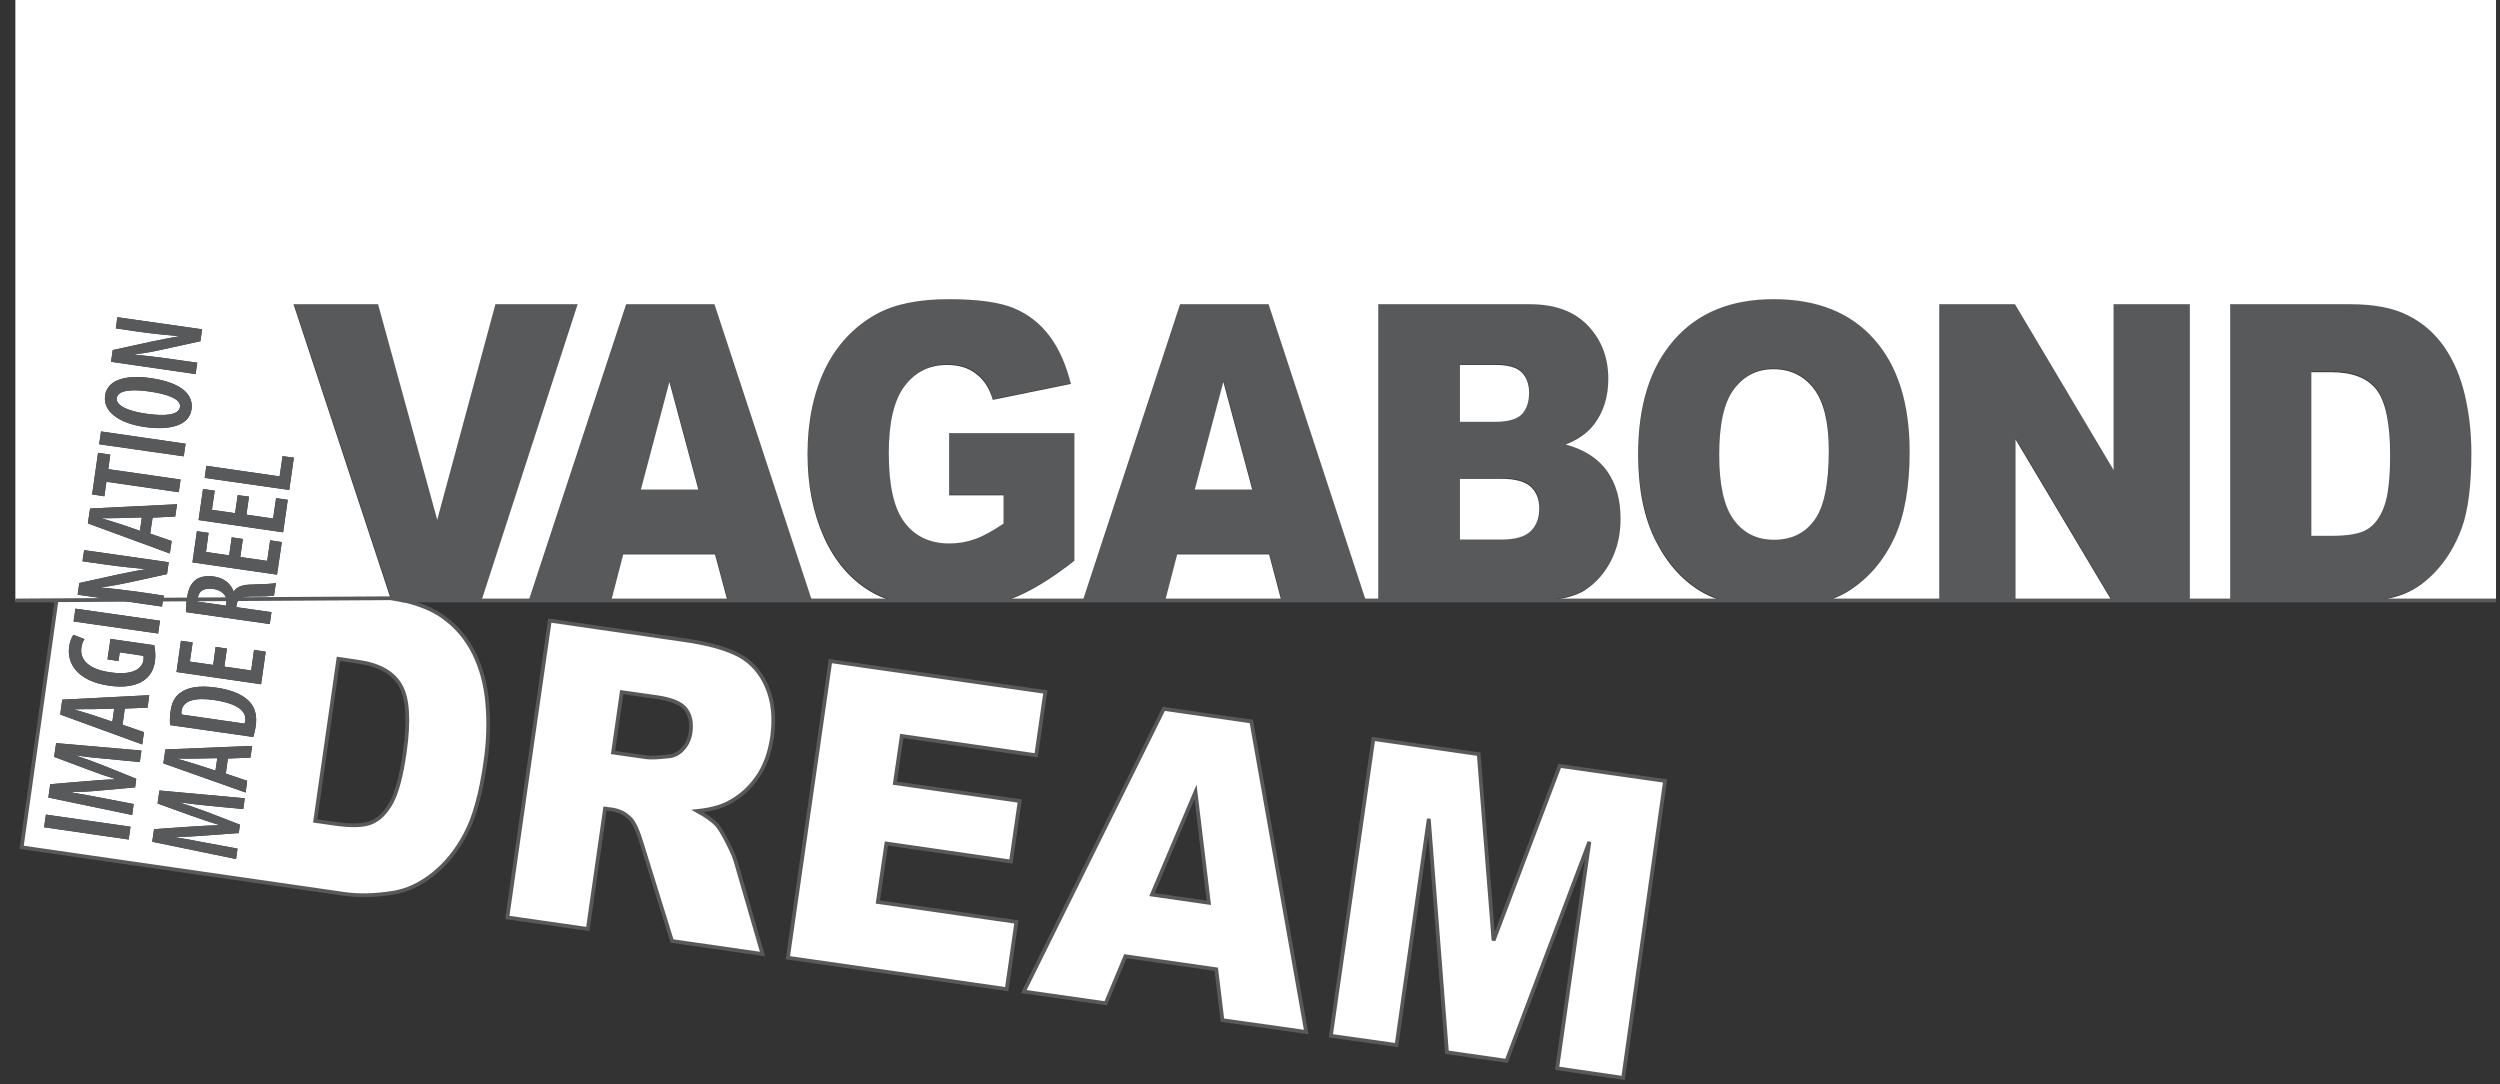 <?xml version="1.0" encoding="UTF-8" standalone="no"?>
<svg width="166px" height="72px" viewBox="0 0 166 72" version="1.1" xmlns="http://www.w3.org/2000/svg" xmlns:xlink="http://www.w3.org/1999/xlink" xmlns:sketch="http://www.bohemiancoding.com/sketch/ns">
    <rect x="0" y="0" width="166" height="72" fill="#333333" stroke="none"/>
    <!-- Generator: Sketch 3.1 (8751) - http://www.bohemiancoding.com/sketch -->
    <title>Logo with Borders</title>
    <desc>Created with Sketch.</desc>
    <defs></defs>
    <g id="Welcome" stroke="none" stroke-width="1" fill="none" fill-rule="evenodd" sketch:type="MSPage">
        <g id="Desktop" sketch:type="MSArtboardGroup" transform="translate(-371, 0)">
            <g id="Logo-with-Borders" sketch:type="MSLayerGroup" transform="translate(372, 0)">
                <path d="M158.304,39.51 C159.166,39.247 159.974,38.719 160.726,37.929 C161.477,37.137 162.063,36.155 162.489,34.982 C162.91,33.811 163.125,32.16 163.125,30.034 C163.125,28.677 162.979,27.391 162.696,26.18 C162.412,24.968 161.95,23.903 161.318,22.991 C160.685,22.075 159.885,21.374 158.916,20.885 C157.946,20.397 156.674,20.153 155.099,20.153 L147.112,20.153 L147.112,39.871 L156.842,39.871 C157.309,39.782 157.794,39.666 158.304,39.51 L158.304,39.51 Z M156.203,35.104 C155.727,35.391 154.928,35.532 153.805,35.532 L152.49,35.532 L152.49,24.659 L153.829,24.659 C155.222,24.659 156.219,25.049 156.819,25.826 C157.422,26.604 157.723,28.048 157.723,30.156 C157.723,31.75 157.589,32.902 157.319,33.611 C157.049,34.321 156.679,34.819 156.203,35.104 L156.203,35.104 Z" id="Fill-1" fill="#58595B" sketch:type="MSShapeGroup"></path>
                <path d="M132.851,29.125 L139.258,39.871 L144.435,39.871 L144.435,20.153 L139.366,20.153 L139.366,31.161 L132.814,20.153 L127.793,20.153 L127.793,39.871 L132.851,39.871 L132.851,29.125" id="Fill-2" fill="#58595B" sketch:type="MSShapeGroup"></path>
                <path d="M112.125,39.32 C112.526,39.542 112.971,39.717 113.435,39.871 L120.338,39.871 C120.876,39.681 121.376,39.442 121.833,39.15 C123.127,38.322 124.116,37.164 124.8,35.675 C125.486,34.187 125.829,32.279 125.829,29.953 C125.829,26.75 125.044,24.258 123.478,22.48 C121.913,20.701 119.68,19.812 116.783,19.812 C113.96,19.812 111.754,20.719 110.174,22.528 C108.588,24.337 107.798,26.867 107.798,30.116 C107.798,32.443 108.197,34.379 108.997,35.926 C109.796,37.475 110.838,38.605 112.125,39.32 L112.125,39.32 Z M114.159,25.784 C114.818,24.907 115.686,24.469 116.771,24.469 C117.904,24.469 118.798,24.901 119.46,25.766 C120.121,26.63 120.452,27.999 120.452,29.873 C120.452,32.097 120.132,33.639 119.501,34.5 C118.868,35.361 117.974,35.79 116.819,35.79 C115.696,35.79 114.808,35.352 114.154,34.473 C113.5,33.596 113.175,32.153 113.175,30.143 C113.175,28.116 113.503,26.663 114.159,25.784 L114.159,25.784 Z" id="Fill-3" fill="#58595B" sketch:type="MSShapeGroup"></path>
                <path d="M25.971,39.871 L30.973,39.871 L37.374,20.153 L31.916,20.153 L28.051,34.473 L24.134,20.153 L18.513,20.153 L24.958,39.669 C25.315,39.726 25.651,39.795 25.971,39.871" id="Fill-4" fill="#58595B" sketch:type="MSShapeGroup"></path>
                <path d="M39.6,39.871 L40.4,36.767 L46.507,36.767 L47.33,39.871 L52.948,39.871 L46.468,20.153 L40.604,20.153 L34.122,39.871 L39.6,39.871 L39.6,39.871 Z M43.47,25.31 L45.391,32.464 L41.57,32.464 L43.47,25.31 L43.47,25.31 Z" id="Fill-5" fill="#58595B" sketch:type="MSShapeGroup"></path>
                <path d="M56.748,39.185 C57.209,39.47 57.736,39.686 58.294,39.871 L65.655,39.871 C65.819,39.821 65.99,39.777 66.149,39.721 C67.37,39.273 68.777,38.428 70.366,37.187 L70.366,28.703 L62.057,28.703 L62.057,32.845 L65.655,32.845 L65.655,34.718 C64.951,35.198 64.325,35.537 63.78,35.736 C63.234,35.936 62.659,36.034 62.057,36.034 C60.793,36.034 59.804,35.574 59.097,34.649 C58.388,33.727 58.034,32.188 58.034,30.034 C58.034,28.008 58.385,26.527 59.085,25.589 C59.785,24.652 60.725,24.184 61.903,24.184 C62.695,24.184 63.346,24.382 63.856,24.783 C64.366,25.18 64.727,25.753 64.941,26.504 L70.129,25.446 C69.813,24.161 69.339,23.1 68.713,22.263 C68.082,21.425 67.29,20.809 66.336,20.41 C65.384,20.013 63.946,19.812 62.022,19.812 C60.028,19.812 58.443,20.133 57.262,20.777 C55.752,21.61 54.605,22.829 53.821,24.435 C53.036,26.041 52.645,27.931 52.645,30.103 C52.645,32.165 53.003,33.993 53.72,35.585 C54.436,37.181 55.444,38.378 56.748,39.185" id="Fill-6" fill="#58595B" sketch:type="MSShapeGroup"></path>
                <path d="M77.186,36.767 L83.292,36.767 L84.113,39.871 L89.732,39.871 L83.252,20.153 L77.387,20.153 L70.908,39.871 L76.384,39.871 L77.186,36.767 L77.186,36.767 Z M80.256,25.31 L82.175,32.464 L78.354,32.464 L80.256,25.31 L80.256,25.31 Z" id="Fill-7" fill="#58595B" sketch:type="MSShapeGroup"></path>
                <path d="M102.237,39.782 C103.148,39.644 103.827,39.428 104.279,39.13 C105.008,38.65 105.58,37.998 105.999,37.175 C106.42,36.351 106.629,35.425 106.629,34.393 C106.629,33.126 106.335,32.074 105.744,31.235 C105.154,30.399 104.236,29.808 102.986,29.464 C103.808,29.139 104.433,28.696 104.861,28.134 C105.501,27.292 105.822,26.284 105.822,25.107 C105.822,23.703 105.371,22.528 104.475,21.577 C103.577,20.628 102.288,20.153 100.612,20.153 L90.544,20.153 L90.544,39.871 L101.609,39.871 C101.81,39.844 102.009,39.816 102.237,39.782 L102.237,39.782 Z M95.97,24.184 L98.344,24.184 C99.159,24.184 99.729,24.346 100.059,24.672 C100.388,25 100.551,25.452 100.551,26.029 C100.551,26.654 100.388,27.131 100.059,27.463 C99.729,27.793 99.147,27.957 98.308,27.957 L95.97,27.957 L95.97,24.184 L95.97,24.184 Z M100.672,35.213 C100.292,35.588 99.638,35.777 98.712,35.777 L95.97,35.777 L95.97,31.744 L98.7,31.744 C99.643,31.744 100.302,31.925 100.677,32.281 C101.051,32.639 101.24,33.113 101.24,33.7 C101.24,34.334 101.049,34.837 100.672,35.213 L100.672,35.213 Z" id="Fill-8" fill="#58595B" sketch:type="MSShapeGroup"></path>
                <path d="M7.666,54.893 L2.051,54.09 L1.927,54.93 L7.542,55.744 L7.666,54.893 L7.666,54.893 Z M8.614,28.352 C10.3,28.599 11.57,28.241 11.717,27.18 C11.852,26.242 11.125,25.415 9.007,25.107 C7.494,24.886 6.138,25.146 5.978,26.268 C5.83,27.341 6.926,28.118 8.614,28.352 L8.614,28.352 Z M15.806,38.812 C15.115,38.812 14.721,38.946 14.524,39.279 L14.511,39.279 C14.328,38.737 13.848,38.379 13.207,38.28 C12.739,38.219 12.344,38.267 12.013,38.49 C11.655,38.749 11.496,39.168 11.421,39.686 C11.41,39.76 11.41,39.834 11.397,39.896 L11.385,39.896 C11.36,40.167 11.347,40.425 11.371,40.648 L16.913,41.438 L17.025,40.648 L14.685,40.314 L14.721,40.13 C14.733,40.032 14.758,39.97 14.796,39.896 L14.819,39.896 C14.944,39.686 15.238,39.599 15.793,39.599 C16.469,39.612 17.037,39.588 17.196,39.539 L17.319,38.713 C17.123,38.761 16.494,38.798 15.806,38.812 L15.806,38.812 Z M12.075,35.271 L11.778,37.342 L17.393,38.156 L17.714,35.997 L16.938,35.875 L16.741,37.244 L14.955,36.985 L15.127,35.789 L14.388,35.678 L14.216,36.874 L12.677,36.653 L12.849,35.381 L12.075,35.271 L12.075,35.271 Z M15.743,49.528 L9.981,49.763 L9.846,50.688 L15.312,52.624 L15.411,51.847 L13.994,51.366 L14.131,50.367 L15.632,50.305 L15.743,49.528 L15.743,49.528 Z M12.592,31.731 L18.205,32.533 L18.513,30.388 L17.763,30.289 L17.566,31.633 L12.701,30.93 L12.592,31.731 L12.592,31.731 Z M10.756,33.483 L4.981,33.766 L4.834,34.753 L10.277,36.751 L10.399,35.925 L8.97,35.431 L9.132,34.371 L10.634,34.298 L10.756,33.483 L10.756,33.483 Z M10.326,47.234 C10.277,47.58 10.264,47.9 10.3,48.147 L15.818,48.936 C15.867,48.764 15.94,48.492 15.978,48.209 C16.076,47.567 15.952,47.049 15.62,46.655 C15.251,46.212 14.548,45.828 13.343,45.656 C12.21,45.496 11.445,45.643 10.979,46.001 C10.62,46.248 10.399,46.642 10.326,47.234 L10.326,47.234 Z M5.511,30.066 L5.117,32.829 L5.929,32.953 L6.066,31.989 L10.868,32.681 L10.991,31.842 L6.188,31.152 L6.324,30.19 L5.511,30.066 L5.511,30.066 Z M3.886,41.265 L9.5,42.065 L9.623,41.216 L4.009,40.414 L3.886,41.265 L3.886,41.265 Z M8.909,46.161 L3.134,46.457 L2.998,47.445 L8.442,49.43 L8.564,48.616 L7.136,48.122 L7.285,47.049 L8.799,46.988 L8.909,46.161 L8.909,46.161 Z M0.02,-0.52 L164.735,-0.372 L164.735,39.871 L156.905,39.896 C157.347,39.808 157.804,39.711 158.283,39.563 C159.146,39.29 159.945,38.772 160.698,37.972 C161.448,37.183 162.04,36.207 162.47,35.037 C162.888,33.865 163.098,32.212 163.098,30.08 C163.098,28.722 162.951,27.439 162.668,26.231 C162.383,25.022 161.929,23.949 161.301,23.036 C160.661,22.122 159.86,21.421 158.886,20.94 C157.927,20.446 156.645,20.2 155.069,20.2 L147.09,20.2 L147.09,39.896 L144.406,39.896 L144.406,20.2 L139.346,20.2 L139.346,31.214 L132.795,20.2 L127.772,20.2 L127.772,39.896 L120.359,39.896 C120.876,39.711 121.367,39.489 121.812,39.205 C123.105,38.365 124.089,37.207 124.779,35.728 C125.468,34.235 125.801,32.323 125.801,30.005 C125.801,26.798 125.024,24.307 123.45,22.531 C121.885,20.755 119.657,19.865 116.763,19.865 C113.93,19.865 111.726,20.767 110.15,22.581 C108.563,24.392 107.773,26.921 107.773,30.165 C107.773,32.496 108.169,34.432 108.969,35.974 C109.768,37.528 110.816,38.65 112.095,39.366 C112.491,39.588 112.908,39.748 113.353,39.896 L101.727,39.896 C101.889,39.884 102.035,39.859 102.209,39.834 C103.12,39.697 103.81,39.477 104.253,39.181 C104.979,38.7 105.558,38.046 105.976,37.22 C106.395,36.406 106.605,35.468 106.605,34.445 C106.605,33.174 106.309,32.126 105.717,31.287 C105.126,30.449 104.216,29.857 102.959,29.511 C103.784,29.191 104.412,28.748 104.844,28.179 C105.484,27.341 105.792,26.329 105.792,25.158 C105.792,23.752 105.349,22.581 104.45,21.63 C103.551,20.681 102.27,20.2 100.582,20.2 L90.523,20.2 L90.523,39.896 L89.698,39.896 L83.234,20.2 L77.36,20.2 L70.896,39.896 L65.7,39.896 C65.847,39.859 65.983,39.822 66.129,39.773 C67.348,39.316 68.753,38.478 70.34,37.231 L70.34,28.759 L62.029,28.759 L62.029,32.891 L65.638,32.891 L65.638,34.764 C64.924,35.246 64.308,35.59 63.753,35.789 C63.212,35.986 62.632,36.085 62.029,36.085 C60.774,36.085 59.776,35.63 59.075,34.705 C58.36,33.78 58.015,32.238 58.015,30.08 C58.015,28.056 58.36,26.576 59.061,25.639 C59.763,24.7 60.699,24.233 61.882,24.233 C62.669,24.233 63.323,24.431 63.828,24.838 C64.345,25.232 64.701,25.799 64.924,26.55 L70.107,25.491 C69.788,24.208 69.318,23.147 68.69,22.309 C68.062,21.47 67.262,20.853 66.315,20.459 C65.355,20.064 63.926,19.865 61.993,19.865 C60.01,19.865 58.421,20.187 57.239,20.83 C55.726,21.656 54.581,22.876 53.791,24.479 C53.017,26.095 52.621,27.981 52.621,30.153 C52.621,32.212 52.979,34.038 53.694,35.641 C54.407,37.231 55.418,38.428 56.722,39.231 C57.166,39.514 57.684,39.723 58.212,39.896 L52.918,39.896 L46.44,20.2 L40.579,20.2 L34.102,39.896 L30.963,39.896 L37.354,20.2 L31.899,20.2 L28.033,34.519 L24.105,20.2 L18.49,20.2 L24.93,39.723 C25.262,39.773 25.558,39.834 25.853,39.896 L25.927,39.896 C26.912,40.143 27.736,40.476 28.364,40.92 C29.264,41.549 29.954,42.35 30.457,43.349 C30.951,44.348 31.259,45.457 31.356,46.704 C31.468,47.95 31.43,49.232 31.233,50.577 C30.938,52.687 30.495,54.289 29.903,55.387 C29.324,56.484 28.599,57.372 27.748,58.051 C26.888,58.729 26.012,59.136 25.127,59.273 C23.908,59.47 22.823,59.494 21.876,59.358 L0.437,56.262 L2.752,39.871 L0.02,39.871 L0.02,-0.52 L0.02,-0.52 Z M10.88,22.321 L10.88,22.332 C10.312,22.42 9.55,22.592 9.021,22.691 L6.484,23.246 L6.373,24.023 L11.987,24.838 L12.099,24.083 L10.535,23.863 C9.366,23.69 8.564,23.616 7.913,23.542 L7.913,23.53 C8.528,23.467 9.242,23.332 9.783,23.209 L12.309,22.654 L12.419,21.865 L6.792,21.063 L6.692,21.803 L8.268,22.037 C9.278,22.173 10.154,22.259 10.88,22.321 L10.88,22.321 Z M7.876,53.389 L5.758,52.982 C5.093,52.857 4.353,52.71 3.714,52.612 L3.725,52.599 C4.365,52.588 5.079,52.549 5.672,52.489 L7.974,52.28 L8.047,51.711 L5.844,50.823 C5.327,50.614 4.673,50.379 4.071,50.181 L4.071,50.157 C4.686,50.256 5.461,50.342 6.089,50.39 L8.282,50.6 L8.392,49.837 L2.727,49.343 L2.593,50.256 L4.796,51.082 C5.511,51.355 6.077,51.551 6.692,51.736 L6.692,51.748 C6.041,51.762 5.438,51.81 4.686,51.873 L2.335,52.07 L2.21,52.956 L7.776,54.116 L7.876,53.389 L7.876,53.389 Z M9.463,53.352 L11.679,54.153 C12.393,54.399 12.949,54.597 13.576,54.782 L13.576,54.795 C12.924,54.806 12.321,54.845 11.57,54.893 L9.23,55.055 L9.106,55.892 L14.673,57.039 L14.771,56.347 L12.641,55.954 C11.976,55.831 11.25,55.683 10.608,55.584 L10.608,55.573 C11.25,55.573 11.976,55.533 12.554,55.485 L14.856,55.313 L14.93,54.758 L12.727,53.907 C12.198,53.709 11.544,53.487 10.942,53.29 L10.942,53.278 C11.557,53.364 12.333,53.45 12.96,53.513 L15.153,53.723 L15.251,53.006 L9.586,52.489 L9.463,53.352 L9.463,53.352 Z M11.014,42.548 L10.719,44.62 L16.335,45.434 L16.643,43.275 L15.867,43.152 L15.681,44.521 L13.896,44.263 L14.069,43.066 L13.317,42.955 L13.157,44.151 L11.607,43.929 L11.791,42.659 L11.014,42.548 L11.014,42.548 Z M8.662,37.799 C8.097,37.887 7.333,38.046 6.792,38.156 L4.267,38.713 L4.156,39.489 L7,39.896 L7.123,39.896 L9.76,40.278 L9.808,39.896 L9.832,39.896 L9.882,39.551 L8.319,39.316 C7.149,39.156 6.349,39.07 5.695,39.008 L5.695,38.996 C6.311,38.934 7.025,38.786 7.567,38.674 L10.091,38.12 L10.202,37.331 L4.588,36.529 L4.477,37.27 L6.053,37.491 C7.062,37.639 7.936,37.713 8.662,37.788 L8.662,37.799 L8.662,37.799 Z M12.481,32.471 L12.184,34.531 L17.799,35.345 L18.107,33.187 L17.332,33.076 L17.135,34.432 L15.362,34.173 L15.533,32.977 L14.784,32.878 L14.61,34.075 L13.071,33.853 L13.257,32.582 L12.481,32.471 L12.481,32.471 Z M6.188,45.52 C7.186,45.68 8.023,45.545 8.539,45.188 C8.983,44.88 9.206,44.459 9.29,43.915 C9.341,43.548 9.304,43.089 9.242,42.844 L6.335,42.424 L6.138,43.781 L6.866,43.892 L6.952,43.312 L8.528,43.548 C8.539,43.596 8.539,43.695 8.528,43.83 C8.442,44.385 7.85,44.866 6.324,44.644 C4.748,44.422 4.305,43.706 4.403,43.016 C4.44,42.757 4.514,42.56 4.613,42.437 L3.873,42.153 C3.763,42.314 3.639,42.583 3.591,42.955 C3.442,44.003 4.082,45.199 6.188,45.52 L6.188,45.52 Z M5.584,29.499 L11.2,30.301 L11.322,29.463 L5.709,28.648 L5.584,29.499 L5.584,29.499 Z M25.878,49.935 C26.173,47.851 26.086,46.371 25.593,45.52 C25.113,44.67 24.179,44.139 22.8,43.941 L21.468,43.745 L19.929,54.511 L21.236,54.696 C22.356,54.856 23.157,54.832 23.674,54.608 C24.179,54.399 24.622,53.956 24.99,53.29 C25.348,52.636 25.656,51.514 25.878,49.935 L25.878,49.935 Z" id="Fill-9" fill="#FFFFFF" sketch:type="MSShapeGroup"></path>
                <path d="M99.032,70.432 L95.078,69.866 L93.871,54.363 L91.73,69.385 L87.37,68.768 L90.191,49.058 L97.185,50.071 L98.17,62.441 L102.565,50.848 L109.56,51.847 L106.776,71.567 L102.394,70.927 L104.535,55.892 L99.032,70.432" id="Fill-10" fill="#FFFFFF" sketch:type="MSShapeGroup"></path>
                <path d="M157.706,30.202 C157.706,31.805 157.569,32.953 157.299,33.655 C157.027,34.371 156.659,34.864 156.179,35.148 C155.697,35.444 154.91,35.579 153.778,35.579 L152.472,35.579 L152.472,24.714 L153.802,24.714 C155.192,24.714 156.191,25.096 156.794,25.873 C157.398,26.649 157.706,28.092 157.706,30.202" id="Fill-11" fill="#FFFFFF" sketch:type="MSShapeGroup"></path>
                <path d="M132.831,29.178 L139.222,39.896 L132.831,39.896 L132.831,29.178" id="Fill-12" fill="#FFFFFF" sketch:type="MSShapeGroup"></path>
                <path d="M120.433,29.918 C120.433,32.151 120.111,33.692 119.471,34.543 C118.844,35.407 117.944,35.839 116.799,35.839 C115.666,35.839 114.78,35.407 114.127,34.519 C113.476,33.642 113.156,32.199 113.156,30.19 C113.156,28.167 113.476,26.712 114.139,25.836 C114.793,24.96 115.666,24.516 116.75,24.516 C117.883,24.516 118.769,24.948 119.435,25.811 C120.099,26.675 120.433,28.044 120.433,29.918" id="Fill-13" fill="#FFFFFF" sketch:type="MSShapeGroup"></path>
                <path d="M100.657,32.337 C101.026,32.693 101.21,33.163 101.21,33.754 C101.21,34.383 101.026,34.889 100.644,35.259 C100.263,35.641 99.61,35.826 98.686,35.826 L95.941,35.826 L95.941,31.792 L98.675,31.792 C99.623,31.792 100.274,31.978 100.657,32.337" id="Fill-14" fill="#FFFFFF" sketch:type="MSShapeGroup"></path>
                <path d="M100.042,24.726 C100.362,25.048 100.533,25.503 100.533,26.083 C100.533,26.699 100.362,27.18 100.042,27.514 C99.709,27.846 99.118,28.007 98.28,28.007 L95.941,28.007 L95.941,24.233 L98.318,24.233 C99.131,24.233 99.709,24.392 100.042,24.726" id="Fill-15" fill="#FFFFFF" sketch:type="MSShapeGroup"></path>
                <path d="M82.089,47.9 L85.732,68.523 L80.168,67.732 L79.76,64.353 L73.727,63.49 L72.421,66.61 L66.98,65.833 L76.276,47.062 L82.089,47.9 L82.089,47.9 Z M79.268,59.938 L78.382,52.575 L75.489,59.395 L79.268,59.938 L79.268,59.938 Z" id="Fill-16" fill="#FFFFFF" sketch:type="MSShapeGroup"></path>
                <path d="M83.27,36.813 L84.082,39.896 L76.363,39.896 L77.163,36.813 L83.27,36.813" id="Fill-17" fill="#FFFFFF" sketch:type="MSShapeGroup"></path>
                <path d="M80.229,25.356 L82.149,32.507 L78.332,32.507 L80.229,25.356" id="Fill-18" fill="#FFFFFF" sketch:type="MSShapeGroup"></path>
                <path d="M68.409,45.939 L67.804,50.145 L58.877,48.862 L58.421,51.995 L66.709,53.179 L66.129,57.2 L57.855,56.003 L57.288,59.889 L66.488,61.208 L65.847,65.673 L51.317,63.589 L54.136,43.892 L68.409,45.939" id="Fill-19" fill="#FFFFFF" sketch:type="MSShapeGroup"></path>
                <path d="M49.925,45.606 C50.331,46.556 50.442,47.655 50.271,48.912 C50.11,50.009 49.778,50.922 49.249,51.65 C48.732,52.39 48.078,52.945 47.291,53.339 C46.798,53.586 46.132,53.759 45.307,53.845 C45.911,54.178 46.343,54.486 46.601,54.77 C46.773,54.967 47.008,55.35 47.303,55.929 C47.599,56.509 47.784,56.953 47.868,57.261 L49.631,63.34 L43.622,62.478 L41.627,56.053 C41.381,55.214 41.134,54.671 40.887,54.388 C40.543,54.031 40.137,53.821 39.643,53.746 L39.175,53.683 L38.031,61.677 L32.686,60.913 L34.102,50.984 L35.507,41.203 L44.371,42.486 C46.021,42.721 47.253,43.066 48.078,43.508 C48.903,43.955 49.518,44.657 49.925,45.606 L49.925,45.606 Z M44.853,48.628 C44.939,47.987 44.841,47.481 44.533,47.086 C44.237,46.69 43.597,46.433 42.623,46.283 L40.283,45.952 L39.706,49.96 L41.959,50.281 C42.193,50.318 42.686,50.292 43.4,50.22 C43.768,50.181 44.089,50.023 44.348,49.726 C44.631,49.417 44.79,49.058 44.853,48.628 L44.853,48.628 Z" id="Fill-20" fill="#FFFFFF" sketch:type="MSShapeGroup"></path>
                <path d="M46.478,36.813 L47.303,39.896 L39.582,39.896 L40.382,36.813 L46.478,36.813" id="Fill-21" fill="#FFFFFF" sketch:type="MSShapeGroup"></path>
                <path d="M43.448,25.356 L45.37,32.507 L41.553,32.507 L43.448,25.356" id="Fill-22" fill="#FFFFFF" sketch:type="MSShapeGroup"></path>
                <path d="M13.207,46.481 C14.918,46.73 15.362,47.307 15.288,47.851 C15.276,47.9 15.264,47.974 15.238,48.048 L11.053,47.445 C11.039,47.37 11.039,47.284 11.053,47.208 C11.151,46.52 11.938,46.297 13.207,46.481" id="Fill-23" fill="#FFFFFF" sketch:type="MSShapeGroup"></path>
                <path d="M14.045,39.896 L14.031,39.896 C14.031,39.933 14.045,39.97 14.031,40.006 L14.007,40.215 L12.111,39.946 L12.111,39.896 L12.136,39.896 C12.124,39.834 12.124,39.76 12.136,39.686 C12.222,39.168 12.616,39.033 13.169,39.107 C13.686,39.181 14.031,39.489 14.045,39.896" id="Fill-24" fill="#FFFFFF" sketch:type="MSShapeGroup"></path>
                <path d="M13.429,50.342 L13.306,51.169 L12.049,50.762 C11.705,50.651 11.188,50.503 10.805,50.39 L10.805,50.367 C11.213,50.367 11.729,50.379 12.111,50.367 L13.429,50.342" id="Fill-25" fill="#FFFFFF" sketch:type="MSShapeGroup"></path>
                <path d="M8.922,25.996 C10.055,26.157 11.027,26.478 10.953,27.02 C10.88,27.563 9.969,27.649 8.749,27.475 C7.567,27.316 6.681,26.957 6.754,26.428 C6.828,25.862 7.9,25.848 8.922,25.996" id="Fill-26" fill="#FFFFFF" sketch:type="MSShapeGroup"></path>
                <path d="M8.417,34.357 L8.293,35.246 L7.037,34.815 C6.692,34.705 6.176,34.543 5.793,34.432 L5.793,34.408 C6.2,34.408 6.717,34.408 7.1,34.396 L8.417,34.357" id="Fill-27" fill="#FFFFFF" sketch:type="MSShapeGroup"></path>
                <path d="M6.583,47.049 L6.46,47.924 L5.204,47.493 C4.858,47.382 4.34,47.234 3.959,47.123 L3.959,47.099 C4.353,47.086 4.882,47.086 5.264,47.086 L6.583,47.049" id="Fill-28" fill="#FFFFFF" sketch:type="MSShapeGroup"></path>
                <path d="M99.032,70.439 L95.078,69.871 L93.871,54.369 L91.73,69.392 L87.37,68.776 L90.191,49.066 L97.185,50.077 L98.17,62.447 L102.565,50.853 L109.56,51.853 L106.776,71.574 L102.394,70.934 L104.535,55.897 L99.032,70.439 L99.032,70.439 Z M0.02,39.871 L2.753,39.871 L0.437,56.262 L21.876,59.359 C22.823,59.494 23.908,59.47 25.127,59.273 C26.012,59.136 26.888,58.729 27.748,58.051 C28.599,57.372 29.326,56.485 29.903,55.387 C30.495,54.289 30.938,52.687 31.233,50.577 C31.43,49.232 31.468,47.951 31.357,46.704 C31.259,45.458 30.951,44.348 30.459,43.349 C29.954,42.35 29.264,41.549 28.364,40.92 C27.736,40.476 26.912,40.144 25.927,39.896 L25.853,39.896 C25.558,39.835 25.262,39.773 24.93,39.723 L0.02,39.871 Z M21.468,43.745 L22.8,43.942 C24.179,44.139 25.113,44.67 25.593,45.52 C26.086,46.371 26.173,47.852 25.878,49.935 C25.656,51.514 25.348,52.636 24.991,53.29 C24.622,53.956 24.179,54.4 23.674,54.61 C23.157,54.832 22.356,54.856 21.236,54.696 L19.929,54.511 L21.468,43.745 L21.468,43.745 Z M82.089,47.906 L85.732,68.526 L80.168,67.738 L79.76,64.36 L73.727,63.494 L72.421,66.617 L66.98,65.839 L76.276,47.068 L82.089,47.906 L82.089,47.906 Z M79.268,59.944 L78.382,52.581 L75.489,59.401 L79.268,59.944 L79.268,59.944 Z M68.409,45.945 L67.804,50.151 L58.877,48.868 L58.421,52.001 L66.709,53.185 L66.129,57.206 L57.855,56.009 L57.288,59.893 L66.488,61.214 L65.847,65.679 L51.317,63.593 L54.136,43.898 L68.409,45.945 L68.409,45.945 Z M49.925,45.611 C50.331,46.562 50.442,47.66 50.271,48.918 C50.11,50.015 49.778,50.928 49.249,51.656 C48.732,52.394 48.078,52.952 47.291,53.345 C46.798,53.592 46.132,53.765 45.307,53.851 C45.911,54.185 46.343,54.494 46.601,54.776 C46.773,54.972 47.008,55.356 47.303,55.935 C47.599,56.514 47.784,56.96 47.868,57.269 L49.631,63.348 L43.622,62.484 L41.627,56.059 C41.381,55.22 41.134,54.677 40.887,54.394 C40.543,54.035 40.137,53.826 39.643,53.752 L39.175,53.691 L38.031,61.684 L32.686,60.918 L34.102,50.99 L35.507,41.209 L44.371,42.492 C46.021,42.726 47.253,43.072 48.078,43.516 C48.903,43.96 49.518,44.663 49.925,45.611 L49.925,45.611 Z M44.853,48.635 C44.939,47.993 44.841,47.487 44.533,47.094 C44.237,46.698 43.597,46.437 42.623,46.291 L40.283,45.959 L39.706,49.967 L41.959,50.287 C42.193,50.324 42.686,50.299 43.4,50.225 C43.768,50.188 44.089,50.026 44.348,49.73 C44.631,49.422 44.79,49.066 44.853,48.635 L44.853,48.635 Z" id="Stroke-29" stroke="#58595B" stroke-width="0.25" sketch:type="MSShapeGroup"></path>
                <path d="M18.513,30.388 L18.205,32.533 L12.592,31.731 L12.701,30.93 L17.566,31.633 L17.763,30.289 L18.513,30.388" id="Fill-30" fill="#58595B" sketch:type="MSShapeGroup"></path>
                <path d="M18.107,33.187 L17.799,35.345 L12.184,34.531 L12.481,32.471 L13.257,32.582 L13.071,33.853 L14.61,34.075 L14.784,32.878 L15.533,32.977 L15.362,34.173 L17.135,34.432 L17.332,33.076 L18.107,33.187" id="Fill-31" fill="#58595B" sketch:type="MSShapeGroup"></path>
                <path d="M17.714,35.997 L17.393,38.156 L11.778,37.342 L12.075,35.271 L12.849,35.381 L12.677,36.653 L14.216,36.874 L14.388,35.678 L15.127,35.789 L14.955,36.985 L16.741,37.244 L16.938,35.875 L17.714,35.997" id="Fill-32" fill="#58595B" sketch:type="MSShapeGroup"></path>
                <path d="M17.319,38.713 L17.196,39.539 C17.037,39.588 16.469,39.612 15.793,39.599 C15.238,39.599 14.944,39.686 14.819,39.896 L14.796,39.896 C14.758,39.97 14.733,40.032 14.721,40.13 L14.685,40.314 L17.025,40.648 L16.913,41.438 L11.371,40.648 C11.347,40.425 11.36,40.167 11.385,39.896 L11.397,39.896 C11.41,39.834 11.41,39.76 11.421,39.686 C11.496,39.168 11.655,38.749 12.013,38.49 C12.344,38.267 12.739,38.219 13.207,38.28 C13.848,38.379 14.328,38.737 14.511,39.279 L14.524,39.279 C14.721,38.946 15.115,38.812 15.806,38.812 C16.494,38.798 17.123,38.761 17.319,38.713 L17.319,38.713 Z M14.031,39.896 L14.045,39.896 C14.031,39.489 13.686,39.181 13.169,39.107 C12.616,39.033 12.222,39.168 12.136,39.686 C12.124,39.76 12.124,39.834 12.136,39.896 L12.111,39.896 L12.111,39.946 L14.007,40.215 L14.031,40.006 C14.045,39.97 14.031,39.933 14.031,39.896 L14.031,39.896 Z" id="Fill-33" fill="#58595B" sketch:type="MSShapeGroup"></path>
                <path d="M16.643,43.275 L16.335,45.434 L10.719,44.62 L11.014,42.548 L11.791,42.659 L11.607,43.929 L13.157,44.151 L13.317,42.955 L14.069,43.066 L13.896,44.263 L15.681,44.521 L15.867,43.152 L16.643,43.275" id="Fill-34" fill="#58595B" sketch:type="MSShapeGroup"></path>
                <path d="M15.62,46.655 C15.952,47.049 16.076,47.567 15.978,48.209 C15.94,48.492 15.867,48.764 15.818,48.936 L10.3,48.147 C10.264,47.9 10.277,47.58 10.326,47.234 C10.399,46.642 10.62,46.248 10.979,46.001 C11.445,45.643 12.21,45.496 13.343,45.656 C14.548,45.828 15.251,46.212 15.62,46.655 L15.62,46.655 Z M15.288,47.851 C15.362,47.307 14.918,46.73 13.207,46.481 C11.938,46.297 11.151,46.52 11.053,47.208 C11.039,47.284 11.039,47.37 11.053,47.445 L15.238,48.048 C15.264,47.974 15.276,47.9 15.288,47.851 L15.288,47.851 Z" id="Fill-35" fill="#58595B" sketch:type="MSShapeGroup"></path>
                <path d="M15.743,49.528 L15.632,50.305 L14.131,50.367 L13.994,51.366 L15.411,51.847 L15.312,52.624 L9.846,50.688 L9.981,49.763 L15.743,49.528 L15.743,49.528 Z M13.306,51.169 L13.429,50.342 L12.111,50.367 C11.729,50.379 11.213,50.367 10.805,50.367 L10.805,50.39 C11.188,50.503 11.705,50.651 12.049,50.762 L13.306,51.169 L13.306,51.169 Z" id="Fill-36" fill="#58595B" sketch:type="MSShapeGroup"></path>
                <path d="M15.251,53.006 L15.153,53.723 L12.96,53.513 C12.333,53.45 11.557,53.364 10.942,53.278 L10.942,53.29 C11.544,53.487 12.198,53.709 12.727,53.907 L14.93,54.758 L14.856,55.313 L12.554,55.485 C11.976,55.533 11.25,55.573 10.608,55.573 L10.608,55.584 C11.25,55.683 11.976,55.831 12.641,55.954 L14.771,56.347 L14.673,57.039 L9.106,55.892 L9.23,55.055 L11.57,54.893 C12.321,54.845 12.924,54.806 13.576,54.795 L13.576,54.782 C12.949,54.597 12.393,54.399 11.679,54.153 L9.463,53.352 L9.586,52.489 L15.251,53.006" id="Fill-37" fill="#58595B" sketch:type="MSShapeGroup"></path>
                <path d="M12.419,21.865 L12.309,22.654 L9.783,23.209 C9.242,23.332 8.528,23.467 7.913,23.53 L7.913,23.542 C8.564,23.616 9.366,23.69 10.535,23.863 L12.099,24.083 L11.987,24.838 L6.373,24.023 L6.484,23.246 L9.021,22.691 C9.55,22.592 10.312,22.42 10.88,22.332 L10.88,22.321 C10.154,22.259 9.278,22.173 8.268,22.037 L6.692,21.803 L6.792,21.063 L12.419,21.865" id="Fill-38" fill="#58595B" sketch:type="MSShapeGroup"></path>
                <path d="M9.007,25.107 C11.125,25.415 11.852,26.242 11.717,27.18 C11.57,28.241 10.3,28.599 8.614,28.352 C6.926,28.118 5.83,27.341 5.978,26.268 C6.138,25.146 7.494,24.886 9.007,25.107 L9.007,25.107 Z M10.953,27.02 C11.027,26.478 10.055,26.157 8.922,25.996 C7.9,25.848 6.828,25.862 6.754,26.428 C6.681,26.957 7.567,27.316 8.749,27.475 C9.969,27.649 10.88,27.563 10.953,27.02 L10.953,27.02 Z" id="Fill-39" fill="#58595B" sketch:type="MSShapeGroup"></path>
                <path d="M11.322,29.463 L11.2,30.301 L5.584,29.499 L5.709,28.648 L11.322,29.463" id="Fill-40" fill="#58595B" sketch:type="MSShapeGroup"></path>
                <path d="M10.991,31.842 L10.868,32.681 L6.066,31.989 L5.929,32.953 L5.117,32.829 L5.511,30.066 L6.324,30.19 L6.188,31.152 L10.991,31.842" id="Fill-41" fill="#58595B" sketch:type="MSShapeGroup"></path>
                <path d="M10.756,33.483 L10.634,34.298 L9.132,34.371 L8.97,35.431 L10.399,35.925 L10.277,36.751 L4.834,34.753 L4.981,33.766 L10.756,33.483 L10.756,33.483 Z M8.293,35.246 L8.417,34.357 L7.1,34.396 C6.717,34.408 6.2,34.408 5.793,34.408 L5.793,34.432 C6.176,34.543 6.692,34.705 7.037,34.815 L8.293,35.246 L8.293,35.246 Z" id="Fill-42" fill="#58595B" sketch:type="MSShapeGroup"></path>
                <path d="M10.202,37.331 L10.091,38.12 L7.567,38.674 C7.025,38.786 6.311,38.934 5.695,38.996 L5.695,39.008 C6.349,39.07 7.149,39.156 8.319,39.316 L9.882,39.551 L9.832,39.896 L9.808,39.896 L9.76,40.278 L7.123,39.896 L7,39.896 L4.156,39.489 L4.267,38.713 L6.792,38.156 C7.333,38.046 8.097,37.887 8.662,37.799 L8.662,37.788 C7.936,37.713 7.062,37.639 6.053,37.491 L4.477,37.27 L4.588,36.529 L10.202,37.331" id="Fill-43" fill="#58595B" sketch:type="MSShapeGroup"></path>
                <path d="M9.623,41.216 L9.5,42.065 L3.886,41.265 L4.009,40.414 L9.623,41.216" id="Fill-44" fill="#58595B" sketch:type="MSShapeGroup"></path>
                <path d="M9.242,42.844 C9.304,43.089 9.341,43.548 9.29,43.915 C9.206,44.459 8.983,44.88 8.539,45.188 C8.023,45.545 7.186,45.68 6.188,45.52 C4.082,45.199 3.442,44.003 3.591,42.955 C3.639,42.583 3.763,42.314 3.873,42.153 L4.613,42.437 C4.514,42.56 4.44,42.757 4.403,43.016 C4.305,43.706 4.748,44.422 6.324,44.644 C7.85,44.866 8.442,44.385 8.528,43.83 C8.539,43.695 8.539,43.596 8.528,43.548 L6.952,43.312 L6.866,43.892 L6.138,43.781 L6.335,42.424 L9.242,42.844" id="Fill-45" fill="#58595B" sketch:type="MSShapeGroup"></path>
                <path d="M8.909,46.161 L8.799,46.988 L7.285,47.049 L7.136,48.122 L8.564,48.616 L8.442,49.43 L2.998,47.445 L3.134,46.457 L8.909,46.161 L8.909,46.161 Z M6.46,47.924 L6.583,47.049 L5.264,47.086 C4.882,47.086 4.353,47.086 3.959,47.099 L3.959,47.123 C4.34,47.234 4.858,47.382 5.204,47.493 L6.46,47.924 L6.46,47.924 Z" id="Fill-46" fill="#58595B" sketch:type="MSShapeGroup"></path>
                <path d="M8.392,49.837 L8.282,50.6 L6.089,50.39 C5.461,50.342 4.686,50.256 4.071,50.157 L4.071,50.181 C4.673,50.379 5.327,50.614 5.844,50.823 L8.047,51.711 L7.974,52.28 L5.672,52.489 C5.079,52.549 4.365,52.588 3.725,52.599 L3.714,52.612 C4.353,52.71 5.093,52.857 5.758,52.982 L7.876,53.389 L7.776,54.116 L2.21,52.956 L2.335,52.07 L4.686,51.873 C5.438,51.81 6.041,51.762 6.692,51.748 L6.692,51.736 C6.077,51.551 5.511,51.355 4.796,51.082 L2.593,50.256 L2.727,49.343 L8.392,49.837" id="Fill-47" fill="#58595B" sketch:type="MSShapeGroup"></path>
                <path d="M7.666,54.893 L7.542,55.744 L1.927,54.93 L2.051,54.09 L7.666,54.893" id="Fill-48" fill="#58595B" sketch:type="MSShapeGroup"></path>
                <path d="M164.735,39.871 L25.853,39.871" id="Stroke-49" stroke="#58595B" stroke-width="0.25" sketch:type="MSShapeGroup"></path>
            </g>
        </g>
    </g>
</svg>